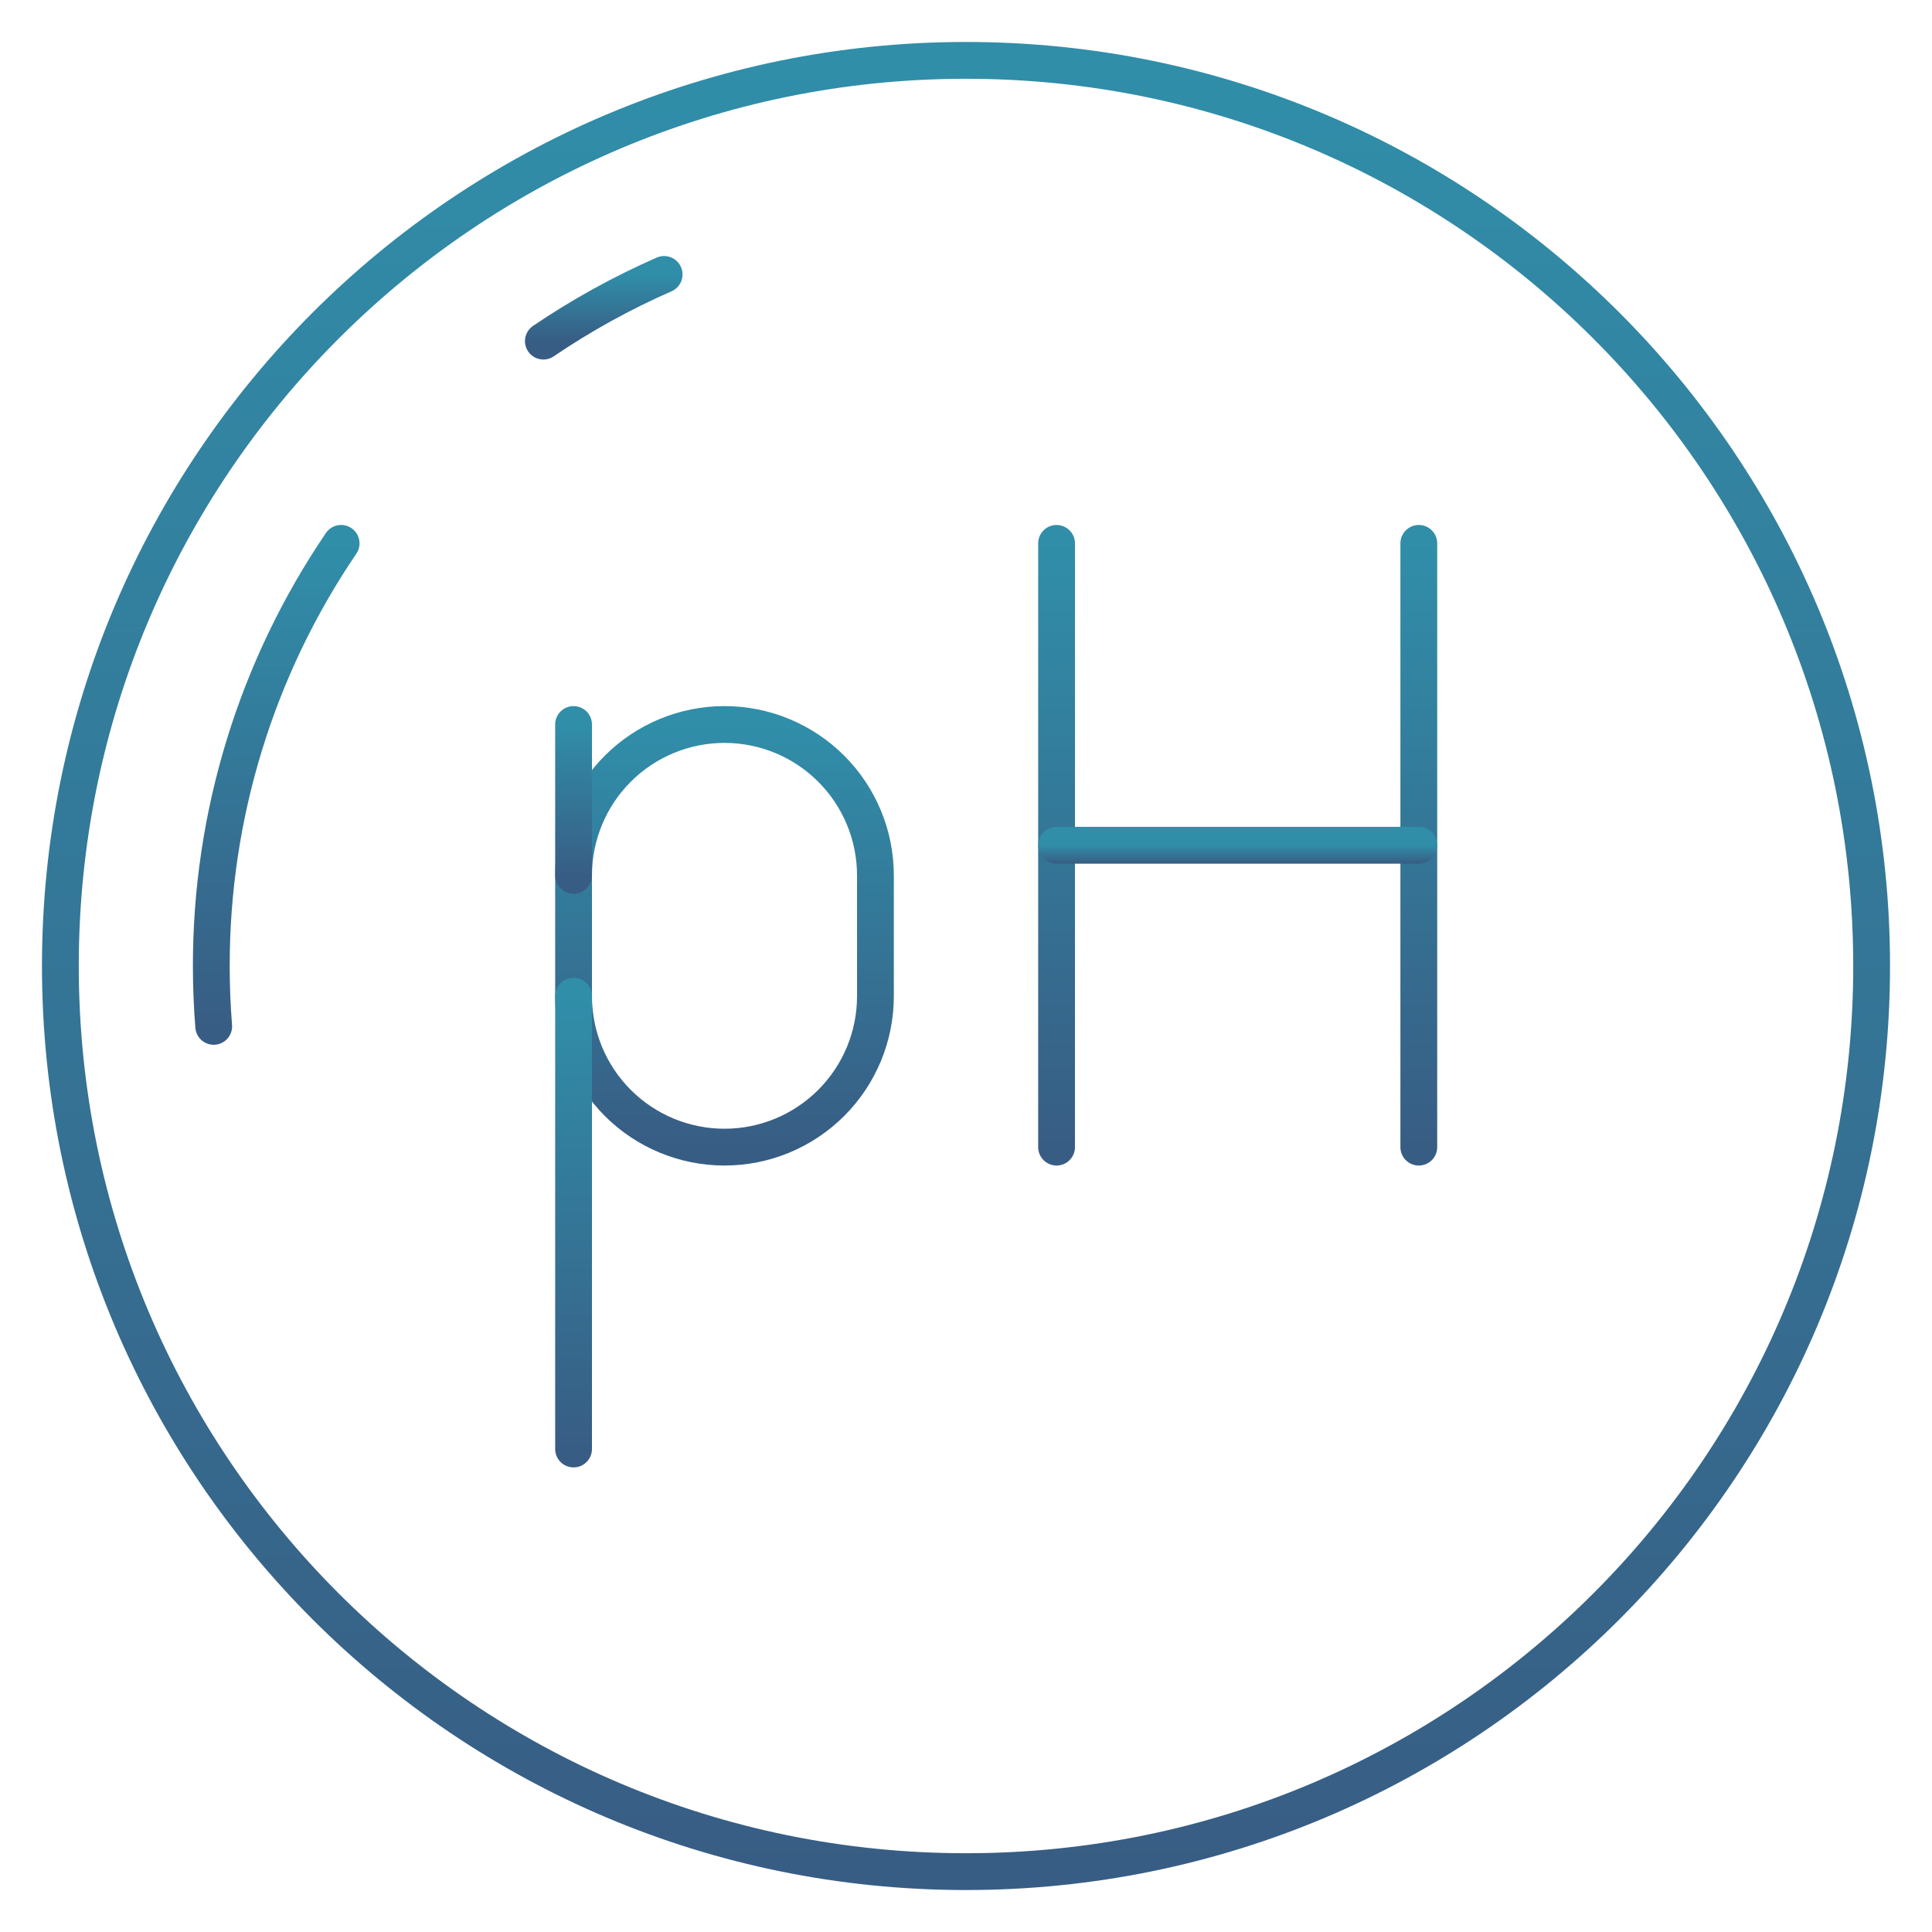<?xml version="1.0" encoding="UTF-8"?>
<svg xmlns="http://www.w3.org/2000/svg" width="105" height="105" viewBox="0 0 105 105" fill="none">
  <path d="M52.5 101.719C79.683 101.719 101.719 79.683 101.719 52.5C101.719 25.317 79.683 3.281 52.5 3.281C25.317 3.281 3.281 25.317 3.281 52.5C3.281 79.683 25.317 101.719 52.5 101.719Z" stroke="url(#paint0_linear_2394_667)" stroke-width="2" stroke-linecap="round" stroke-linejoin="round"></path>
  <path d="M29.531 18.539C31.603 17.133 33.8 15.92 36.094 14.915" stroke="url(#paint1_linear_2394_667)" stroke-width="2" stroke-linecap="round" stroke-linejoin="round"></path>
  <path d="M11.614 55.781C11.528 54.698 11.484 53.605 11.484 52.5C11.476 44.309 13.935 36.306 18.539 29.531" stroke="url(#paint2_linear_2394_667)" stroke-width="2" stroke-linecap="round" stroke-linejoin="round"></path>
  <path d="M77.109 29.531V62.344" stroke="url(#paint3_linear_2394_667)" stroke-width="2" stroke-linecap="round" stroke-linejoin="round"></path>
  <path d="M57.422 62.344V29.531" stroke="url(#paint4_linear_2394_667)" stroke-width="2" stroke-linecap="round" stroke-linejoin="round"></path>
  <path d="M57.422 45.938H77.109" stroke="url(#paint5_linear_2394_667)" stroke-width="2" stroke-linecap="round" stroke-linejoin="round"></path>
  <path d="M47.578 54.141C47.578 56.316 46.714 58.403 45.175 59.941C43.637 61.48 41.551 62.344 39.375 62.344C37.199 62.344 35.113 61.48 33.575 59.941C32.036 58.403 31.172 56.316 31.172 54.141V47.578C31.172 45.403 32.036 43.316 33.575 41.778C35.113 40.239 37.199 39.375 39.375 39.375C41.551 39.375 43.637 40.239 45.175 41.778C46.714 43.316 47.578 45.403 47.578 47.578V54.141Z" stroke="url(#paint6_linear_2394_667)" stroke-width="2" stroke-linecap="round" stroke-linejoin="round"></path>
  <path d="M31.172 47.578V39.375" stroke="url(#paint7_linear_2394_667)" stroke-width="2" stroke-linecap="round" stroke-linejoin="round"></path>
  <path d="M31.172 54.141V78.75" stroke="url(#paint8_linear_2394_667)" stroke-width="2" stroke-linecap="round" stroke-linejoin="round"></path>
  <defs>
    <linearGradient id="paint0_linear_2394_667" x1="52.5" y1="3.281" x2="52.5" y2="101.719" gradientUnits="userSpaceOnUse">
      <stop stop-color="#308EA9"></stop>
      <stop offset="1" stop-color="#385D84"></stop>
    </linearGradient>
    <linearGradient id="paint1_linear_2394_667" x1="32.812" y1="14.915" x2="32.812" y2="18.539" gradientUnits="userSpaceOnUse">
      <stop stop-color="#308EA9"></stop>
      <stop offset="1" stop-color="#385D84"></stop>
    </linearGradient>
    <linearGradient id="paint2_linear_2394_667" x1="15.012" y1="29.531" x2="15.012" y2="55.781" gradientUnits="userSpaceOnUse">
      <stop stop-color="#308EA9"></stop>
      <stop offset="1" stop-color="#385D84"></stop>
    </linearGradient>
    <linearGradient id="paint3_linear_2394_667" x1="77.609" y1="29.531" x2="77.609" y2="62.344" gradientUnits="userSpaceOnUse">
      <stop stop-color="#308EA9"></stop>
      <stop offset="1" stop-color="#385D84"></stop>
    </linearGradient>
    <linearGradient id="paint4_linear_2394_667" x1="57.922" y1="29.531" x2="57.922" y2="62.344" gradientUnits="userSpaceOnUse">
      <stop stop-color="#308EA9"></stop>
      <stop offset="1" stop-color="#385D84"></stop>
    </linearGradient>
    <linearGradient id="paint5_linear_2394_667" x1="67.266" y1="45.938" x2="67.266" y2="46.938" gradientUnits="userSpaceOnUse">
      <stop stop-color="#308EA9"></stop>
      <stop offset="1" stop-color="#385D84"></stop>
    </linearGradient>
    <linearGradient id="paint6_linear_2394_667" x1="39.375" y1="39.375" x2="39.375" y2="62.344" gradientUnits="userSpaceOnUse">
      <stop stop-color="#308EA9"></stop>
      <stop offset="1" stop-color="#385D84"></stop>
    </linearGradient>
    <linearGradient id="paint7_linear_2394_667" x1="31.672" y1="39.375" x2="31.672" y2="47.578" gradientUnits="userSpaceOnUse">
      <stop stop-color="#308EA9"></stop>
      <stop offset="1" stop-color="#385D84"></stop>
    </linearGradient>
    <linearGradient id="paint8_linear_2394_667" x1="31.672" y1="54.141" x2="31.672" y2="78.75" gradientUnits="userSpaceOnUse">
      <stop stop-color="#308EA9"></stop>
      <stop offset="1" stop-color="#385D84"></stop>
    </linearGradient>
  </defs>
</svg>
